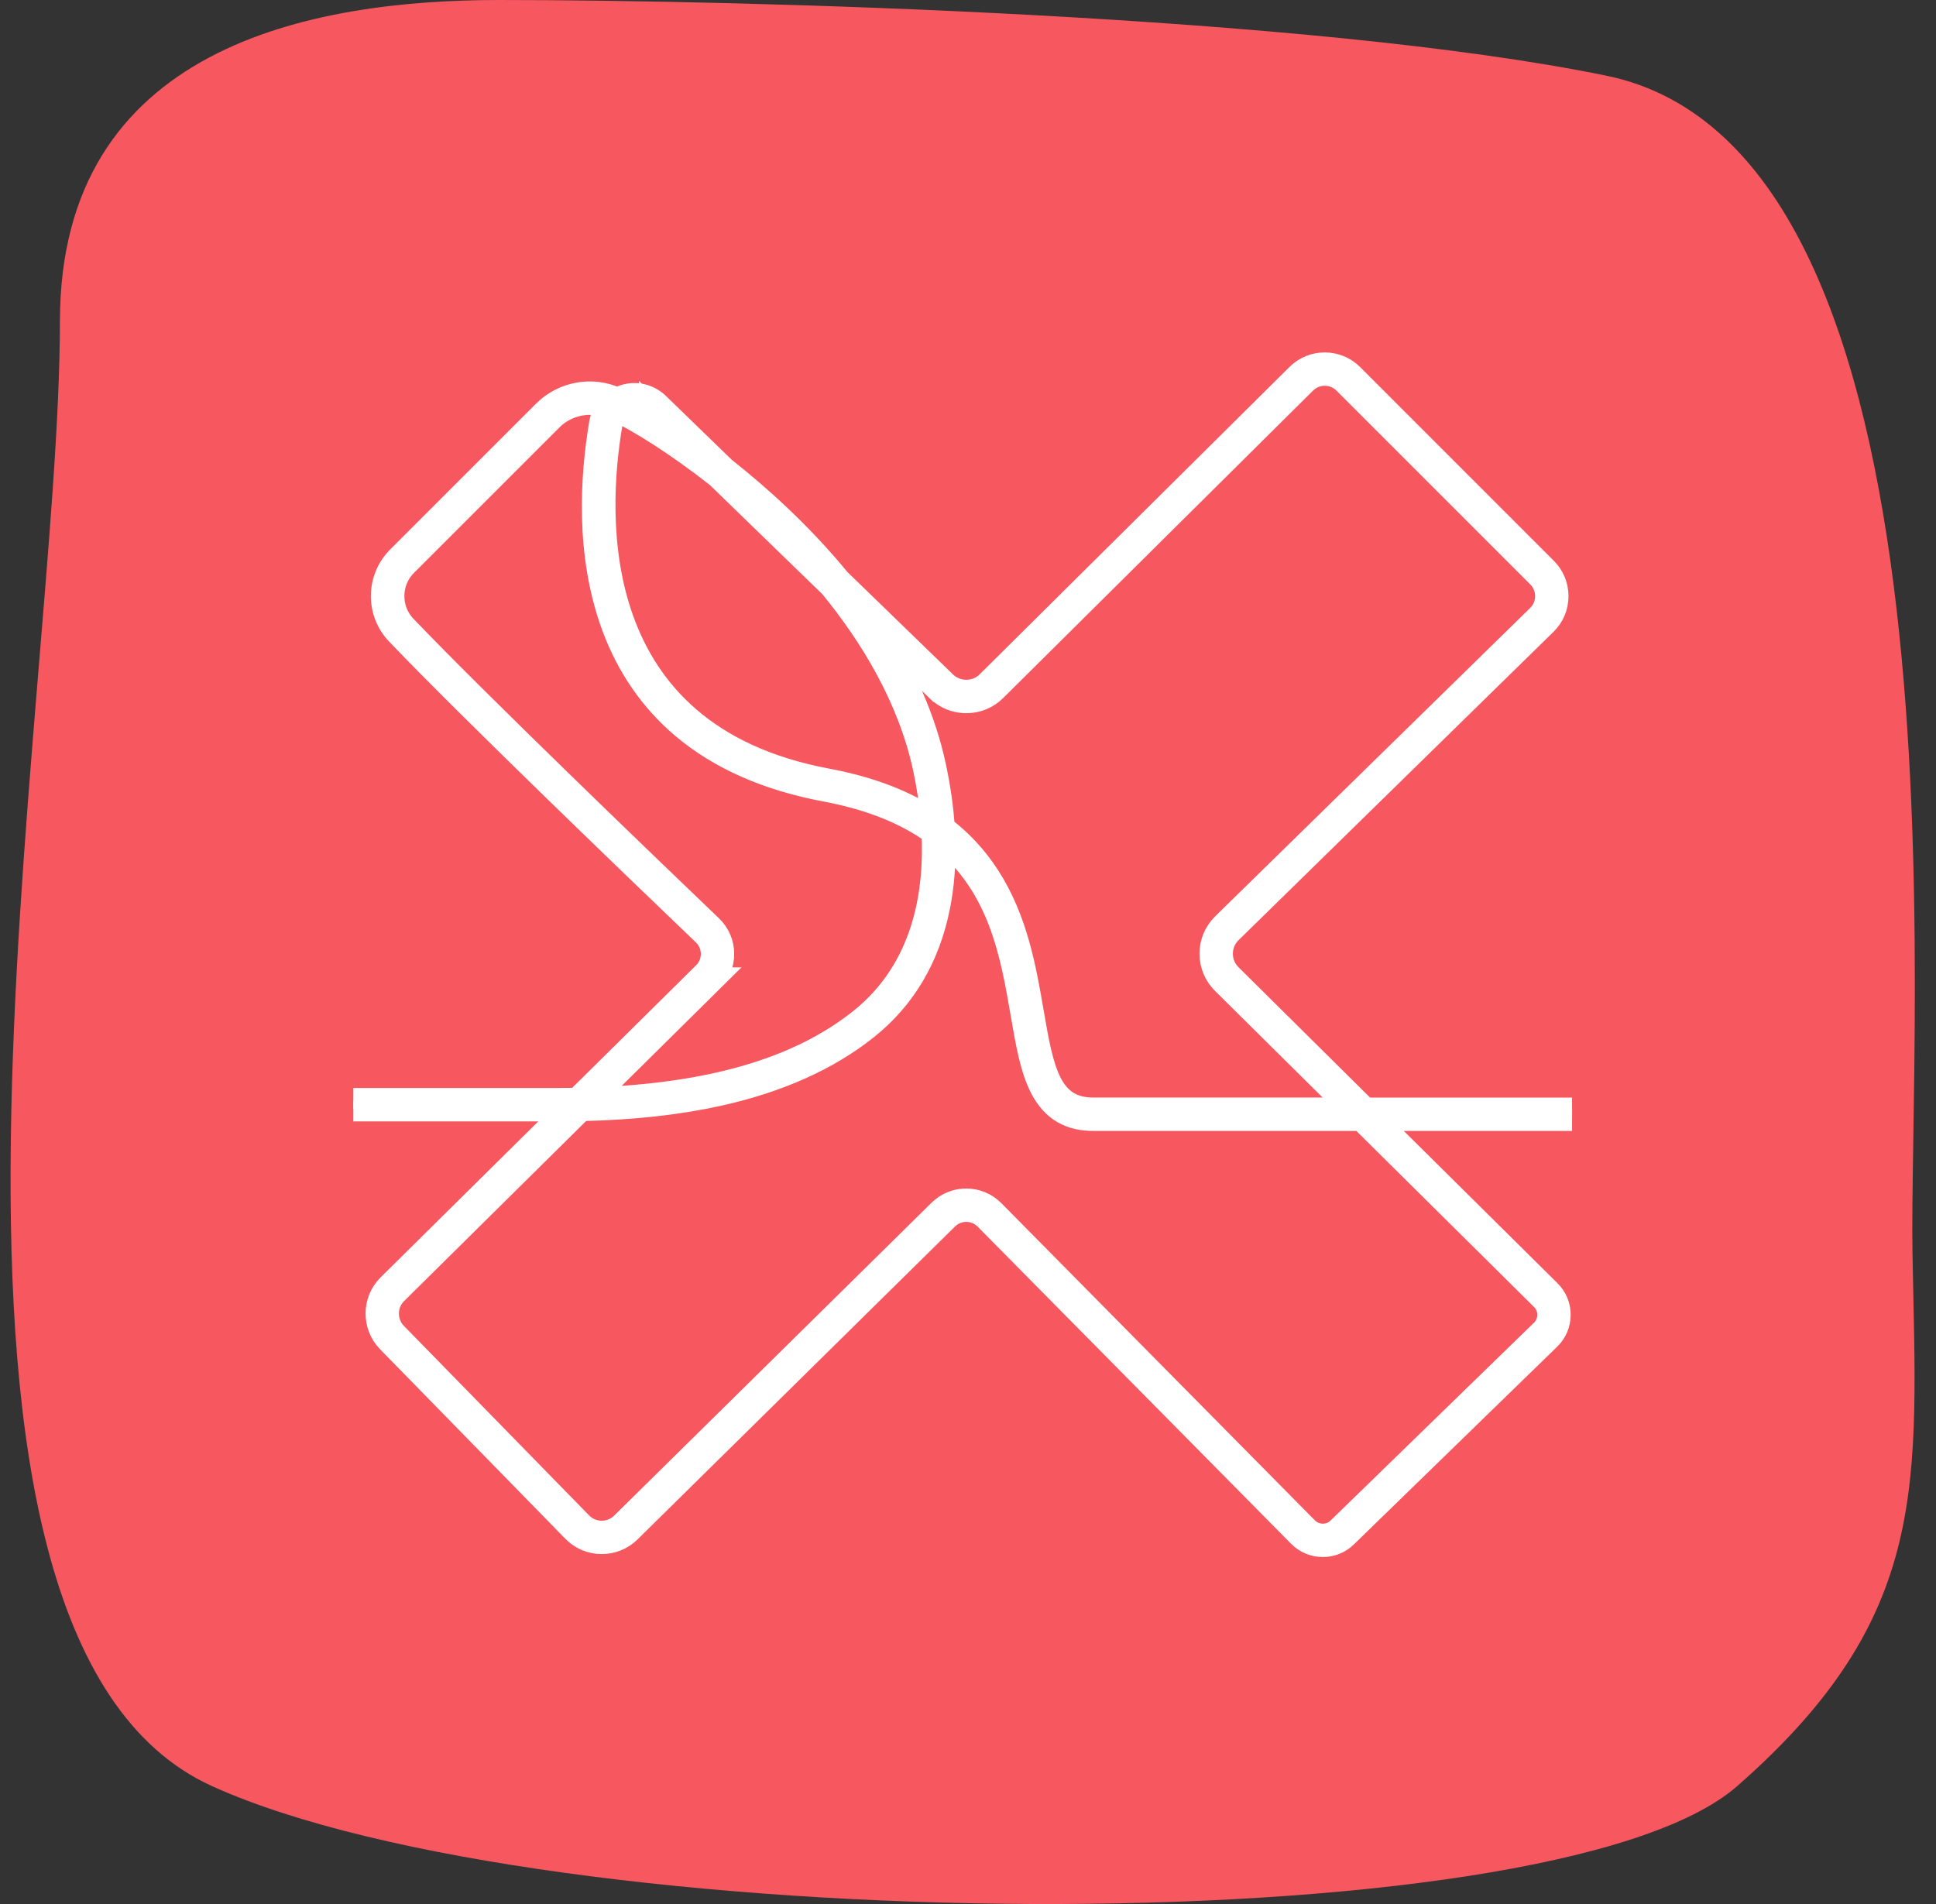 <?xml version="1.0" encoding="UTF-8"?> <svg xmlns="http://www.w3.org/2000/svg" width="61" height="60" viewBox="0 0 61 60" fill="none"><rect x="0" y="0" width="61" height="60" fill="#333333" stroke="none"/><path d="M1.888 10.131C1.888 1.457 9.808 0 15.732 0C23.475 0 41.29 0.477 50.608 2.384C62.256 4.768 60.126 32.314 60.26 39.532C60.393 46.75 60.858 50.921 54.735 56.285C48.871 61.421 17.197 61.053 6.681 56.285C-3.836 51.517 1.888 22.249 1.888 10.131Z" fill="#F75860"></path><g clip-path="url(#clip0_2199_1545)"><path d="M83.268 34.987H43.004L38.742 30.764C38.55 30.574 38.445 30.32 38.446 30.051C38.446 29.781 38.553 29.528 38.746 29.34L48.668 19.625C48.894 19.404 49.019 19.108 49.02 18.792C49.022 18.476 48.9 18.179 48.677 17.956L42.572 11.849C42.115 11.393 41.372 11.391 40.914 11.845L31.149 21.534C30.766 21.915 30.138 21.918 29.75 21.541L26.406 18.297C25.855 17.625 25.239 16.965 24.563 16.322C23.97 15.758 23.37 15.246 22.794 14.792L20.706 12.766C20.425 12.493 20.034 12.402 19.662 12.524C19.587 12.549 19.517 12.581 19.451 12.619C19.43 12.609 19.41 12.6 19.39 12.591C19.02 12.427 18.614 12.38 18.215 12.454C17.817 12.529 17.456 12.72 17.169 13.006L12.577 17.598C12.266 17.91 12.091 18.325 12.086 18.765C12.081 19.206 12.246 19.624 12.551 19.943C14.799 22.296 20.05 27.346 22.203 29.408C22.381 29.578 22.48 29.808 22.482 30.054C22.484 30.3 22.389 30.531 22.213 30.704L18.195 34.679C17.989 34.683 17.78 34.685 17.567 34.685H-10.734C-10.804 34.685 -10.86 34.741 -10.86 34.811C-10.86 34.88 -10.804 34.937 -10.734 34.937H17.568C17.692 34.937 17.815 34.936 17.937 34.935L12.275 40.536C11.805 41.001 11.799 41.765 12.261 42.238L18.097 48.209C18.323 48.441 18.626 48.57 18.95 48.573C19.273 48.575 19.578 48.452 19.808 48.225L29.811 38.364C30.165 38.014 30.738 38.018 31.088 38.373L40.968 48.37C41.163 48.567 41.422 48.666 41.68 48.666C41.938 48.666 42.183 48.572 42.377 48.384L48.787 42.149C48.981 41.96 49.088 41.707 49.089 41.437C49.09 41.166 48.986 40.912 48.793 40.722L43.258 35.238H83.269C83.338 35.238 83.395 35.182 83.395 35.112C83.395 35.043 83.338 34.986 83.269 34.986L83.268 34.987ZM29.575 21.722C29.811 21.952 30.123 22.077 30.453 22.075C30.782 22.073 31.093 21.945 31.327 21.712L41.091 12.024C41.451 11.667 42.035 11.668 42.394 12.027L48.499 18.133C48.674 18.308 48.77 18.542 48.769 18.79C48.768 19.038 48.669 19.271 48.492 19.445L38.57 29.159C38.328 29.396 38.195 29.712 38.194 30.049C38.193 30.387 38.325 30.704 38.565 30.942L42.647 34.986H34.504C34.504 34.986 34.502 34.986 34.501 34.986C33.025 35.019 32.8 33.71 32.488 31.898C32.253 30.535 31.988 28.989 31.106 27.629C30.721 27.036 30.249 26.527 29.685 26.099C29.645 25.471 29.553 24.818 29.407 24.142C29.096 22.697 28.462 21.239 27.523 19.81C27.473 19.734 27.422 19.659 27.371 19.583L29.574 21.722L29.575 21.722ZM20.531 12.946L21.33 13.722C20.707 13.302 20.16 12.978 19.744 12.762C20.025 12.672 20.319 12.741 20.531 12.947V12.946ZM19.476 12.909C20.17 13.248 21.335 13.963 22.626 14.979L26.207 18.454C27.486 20.016 28.684 21.976 29.162 24.196C29.267 24.682 29.364 25.267 29.414 25.905C28.514 25.293 27.398 24.866 26.051 24.614C18.394 23.18 18.717 16.277 19.211 13.376C19.243 13.188 19.337 13.025 19.476 12.909H19.476ZM22.39 30.883C22.614 30.662 22.736 30.367 22.733 30.052C22.731 29.737 22.604 29.444 22.377 29.227C20.225 27.166 14.977 22.119 12.733 19.77C12.202 19.214 12.212 18.32 12.755 17.776L17.347 13.184C17.68 12.851 18.132 12.674 18.587 12.674C18.804 12.674 19.022 12.714 19.229 12.796C19.092 12.941 18.999 13.125 18.963 13.334C18.679 15.004 18.516 17.47 19.355 19.735C19.825 21.001 20.561 22.064 21.544 22.892C22.691 23.859 24.192 24.522 26.005 24.861C27.491 25.139 28.599 25.616 29.434 26.219C29.534 28.185 29.139 30.572 27.132 32.174C25.181 33.731 22.371 34.551 18.563 34.67L22.391 30.883L22.39 30.883ZM48.616 40.901C48.76 41.043 48.838 41.233 48.837 41.436C48.837 41.638 48.756 41.828 48.611 41.969L42.201 48.204C41.907 48.489 41.435 48.484 41.147 48.193L31.267 38.196C31.041 37.968 30.743 37.853 30.445 37.853C30.146 37.853 29.858 37.964 29.633 38.185L19.631 48.046C19.451 48.224 19.213 48.321 18.96 48.321C18.957 48.321 18.954 48.321 18.951 48.321C18.695 48.319 18.456 48.217 18.276 48.034L12.441 42.062C12.074 41.688 12.079 41.083 12.452 40.715L18.3 34.929C19.938 34.893 21.367 34.736 22.649 34.451C24.518 34.036 26.079 33.336 27.288 32.37C28.462 31.434 29.217 30.158 29.535 28.578C29.671 27.903 29.726 27.182 29.7 26.422C31.548 27.92 31.921 30.085 32.24 31.941C32.4 32.87 32.538 33.672 32.845 34.266C33.196 34.946 33.724 35.254 34.505 35.238H42.9L48.615 40.901L48.616 40.901Z" fill="white" stroke="white" stroke-width="0.8"></path></g><defs><clipPath id="clip0_2199_1545"><rect width="38.4" height="38.4" fill="white" transform="translate(11.133 10.8)"></rect></clipPath></defs></svg> 